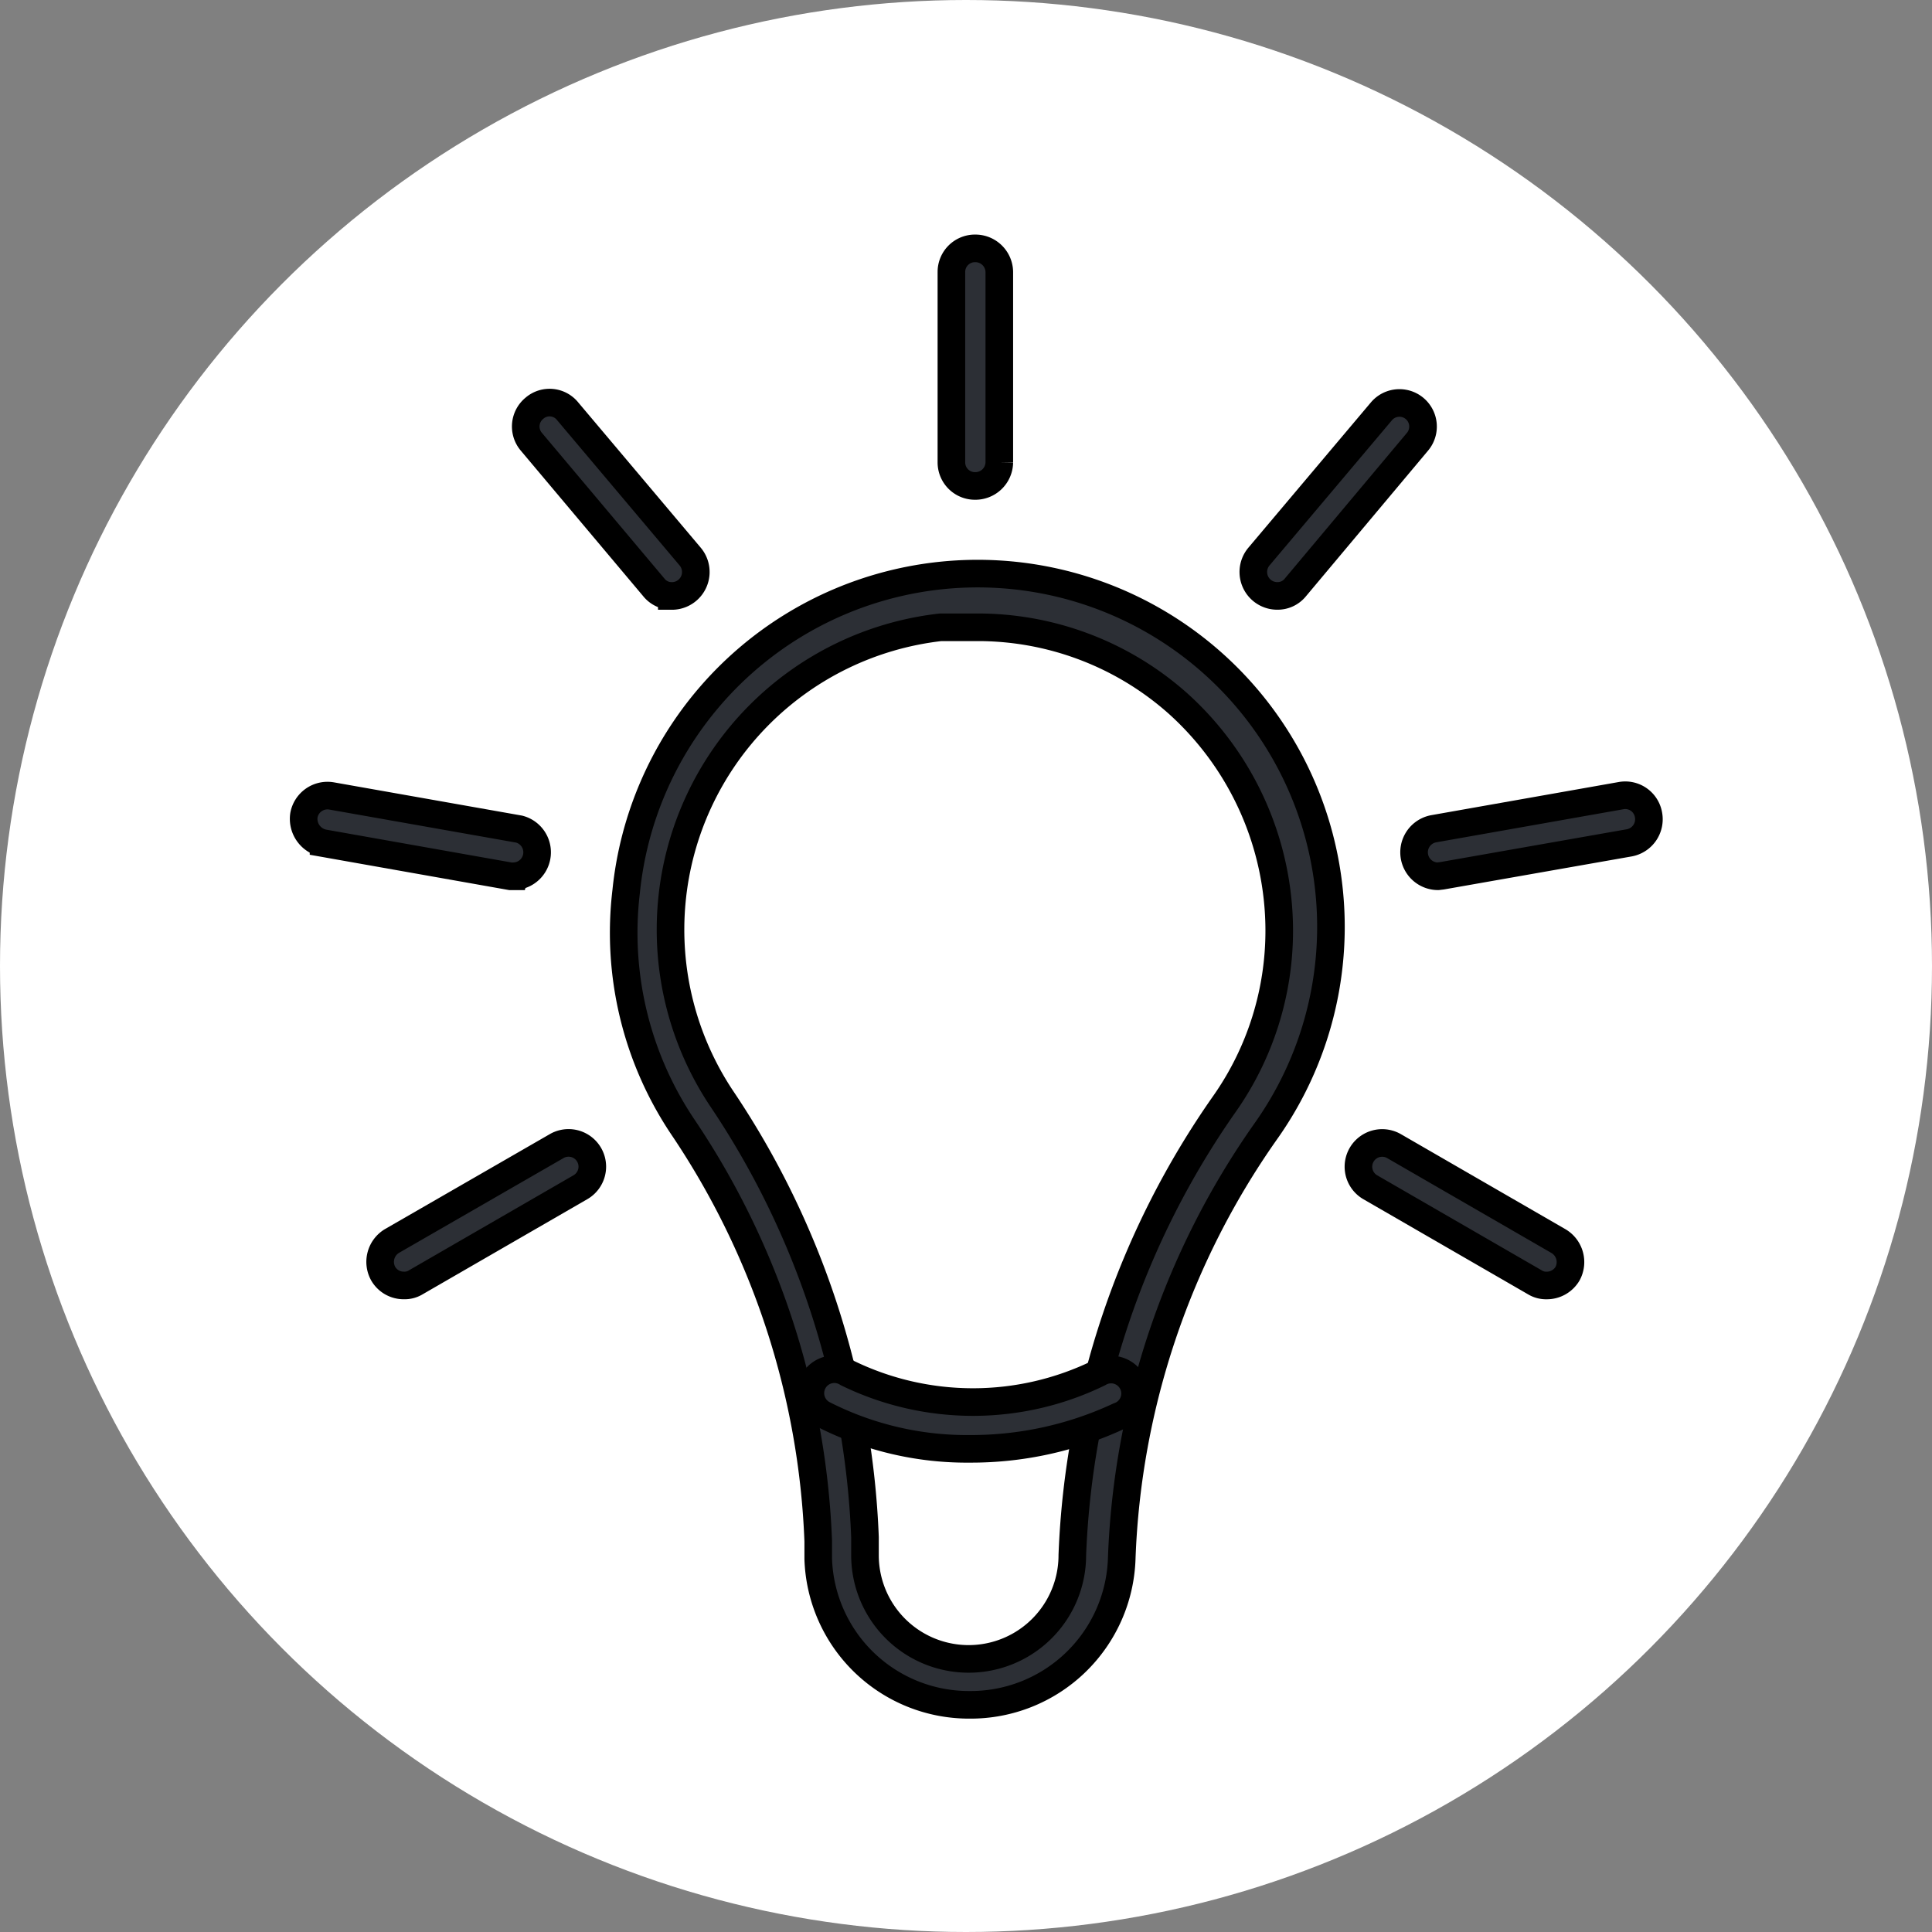 <?xml version="1.0" encoding="UTF-8"?>
<svg xmlns="http://www.w3.org/2000/svg" width="70" height="70" viewBox="0 0 70 70">
  <rect x="0" y="0" width="70" height="70" fill="#808080" stroke="none"/>
  <g id="Raggruppa_12790" data-name="Raggruppa 12790" transform="translate(581 -530)">
    <circle id="Ellisse_275" data-name="Ellisse 275" cx="35" cy="35" r="35" transform="translate(-581 530)" fill="#fff"></circle>
    <g id="Raggruppa_12785" data-name="Raggruppa 12785" transform="translate(-677.797 -258.622)">
      <path id="Tracciato_21565" data-name="Tracciato 21565" d="M190.3,1763.285a5.463,5.463,0,0,1-5.478-5.292v-.64a28.8,28.8,0,0,0-4.909-15.011,12.62,12.62,0,0,1-2.049-8.536,12.8,12.8,0,1,1,23.148,8.736,28.655,28.655,0,0,0-5.193,15.423A5.478,5.478,0,0,1,190.3,1763.285Zm.228-39.04h-1.28a11.026,11.026,0,0,0-7.925,17.073,30.591,30.591,0,0,1,5.193,15.893v.654a3.756,3.756,0,1,0,7.512,0,30.477,30.477,0,0,1,5.52-16.362,10.912,10.912,0,0,0,1.977-6.289,11.083,11.083,0,0,0-3.685-8.224,10.912,10.912,0,0,0-7.313-2.746Z" transform="translate(-58.379 -912.894)" fill="#2c2f35" stroke="#000" stroke-width="1"></path>
      <path id="Tracciato_21566" data-name="Tracciato 21566" d="M188.32,1745.437a11.471,11.471,0,0,1-5.307-1.238.868.868,0,1,1,.854-1.508h0a10.386,10.386,0,0,0,9.106,0,.868.868,0,1,1,.726,1.565A12.676,12.676,0,0,1,188.32,1745.437Z" transform="translate(-56.369 -904.321)" fill="#2c2f35" stroke="#000" stroke-width="1"></path>
      <path id="Tracciato_21567" data-name="Tracciato 21567" d="M186.988,1722.617a.853.853,0,0,1-.868-.854v-6.9a.854.854,0,0,1,.868-.854.868.868,0,0,1,.868.854v6.9A.868.868,0,0,1,186.988,1722.617Z" transform="translate(-54.852 -916.388)" fill="#2c2f35" stroke="#000" stroke-width="1"></path>
      <path id="Tracciato_21568" data-name="Tracciato 21568" d="M180.573,1724.942a.825.825,0,0,1-.654-.313l-4.439-5.278a.853.853,0,0,1,.114-1.209.839.839,0,0,1,1.209.114l4.439,5.264a.868.868,0,0,1-.669,1.423Z" transform="translate(-59.435 -914.728)" fill="#2c2f35" stroke="#000" stroke-width="1"></path>
      <path id="Tracciato_21569" data-name="Tracciato 21569" d="M177.273,1730.867h-.156l-6.772-1.2a.9.9,0,0,1-.711-1.01.868.868,0,0,1,1.01-.7l6.787,1.2a.868.868,0,0,1-.157,1.707Z" transform="translate(-61.826 -910.495)" fill="#2c2f35" stroke="#000" stroke-width="1"></path>
      <path id="Tracciato_21570" data-name="Tracciato 21570" d="M172.437,1741.954a.854.854,0,0,1-.754-.427.882.882,0,0,1,.313-1.181l5.976-3.443a.86.86,0,0,1,.854,1.494l-5.961,3.443A.765.765,0,0,1,172.437,1741.954Z" transform="translate(-61.002 -906.758)" fill="#2c2f35" stroke="#000" stroke-width="1"></path>
      <path id="Tracciato_21571" data-name="Tracciato 21571" d="M203.307,1741.954a.769.769,0,0,1-.427-.113l-5.961-3.443a.86.86,0,0,1,.854-1.494l5.961,3.443a.882.882,0,0,1,.327,1.181A.869.869,0,0,1,203.307,1741.954Z" transform="translate(-50.47 -906.757)" fill="#2c2f35" stroke="#000" stroke-width="1"></path>
      <path id="Tracciato_21572" data-name="Tracciato 21572" d="M198.768,1730.87a.868.868,0,0,1-.157-1.721l6.787-1.2a.854.854,0,0,1,1,.7.868.868,0,0,1-.7,1.01l-6.787,1.194Z" transform="translate(-49.872 -910.499)" fill="#2c2f35" stroke="#000" stroke-width="1"></path>
      <path id="Tracciato_21573" data-name="Tracciato 21573" d="M194.678,1724.942a.867.867,0,0,1-.669-1.422l4.439-5.264a.854.854,0,1,1,1.309,1.1l-4.425,5.278A.825.825,0,0,1,194.678,1724.942Z" transform="translate(-51.601 -914.729)" fill="#2c2f35" stroke="#000" stroke-width="1"></path>
    </g>
  </g>
</svg>
